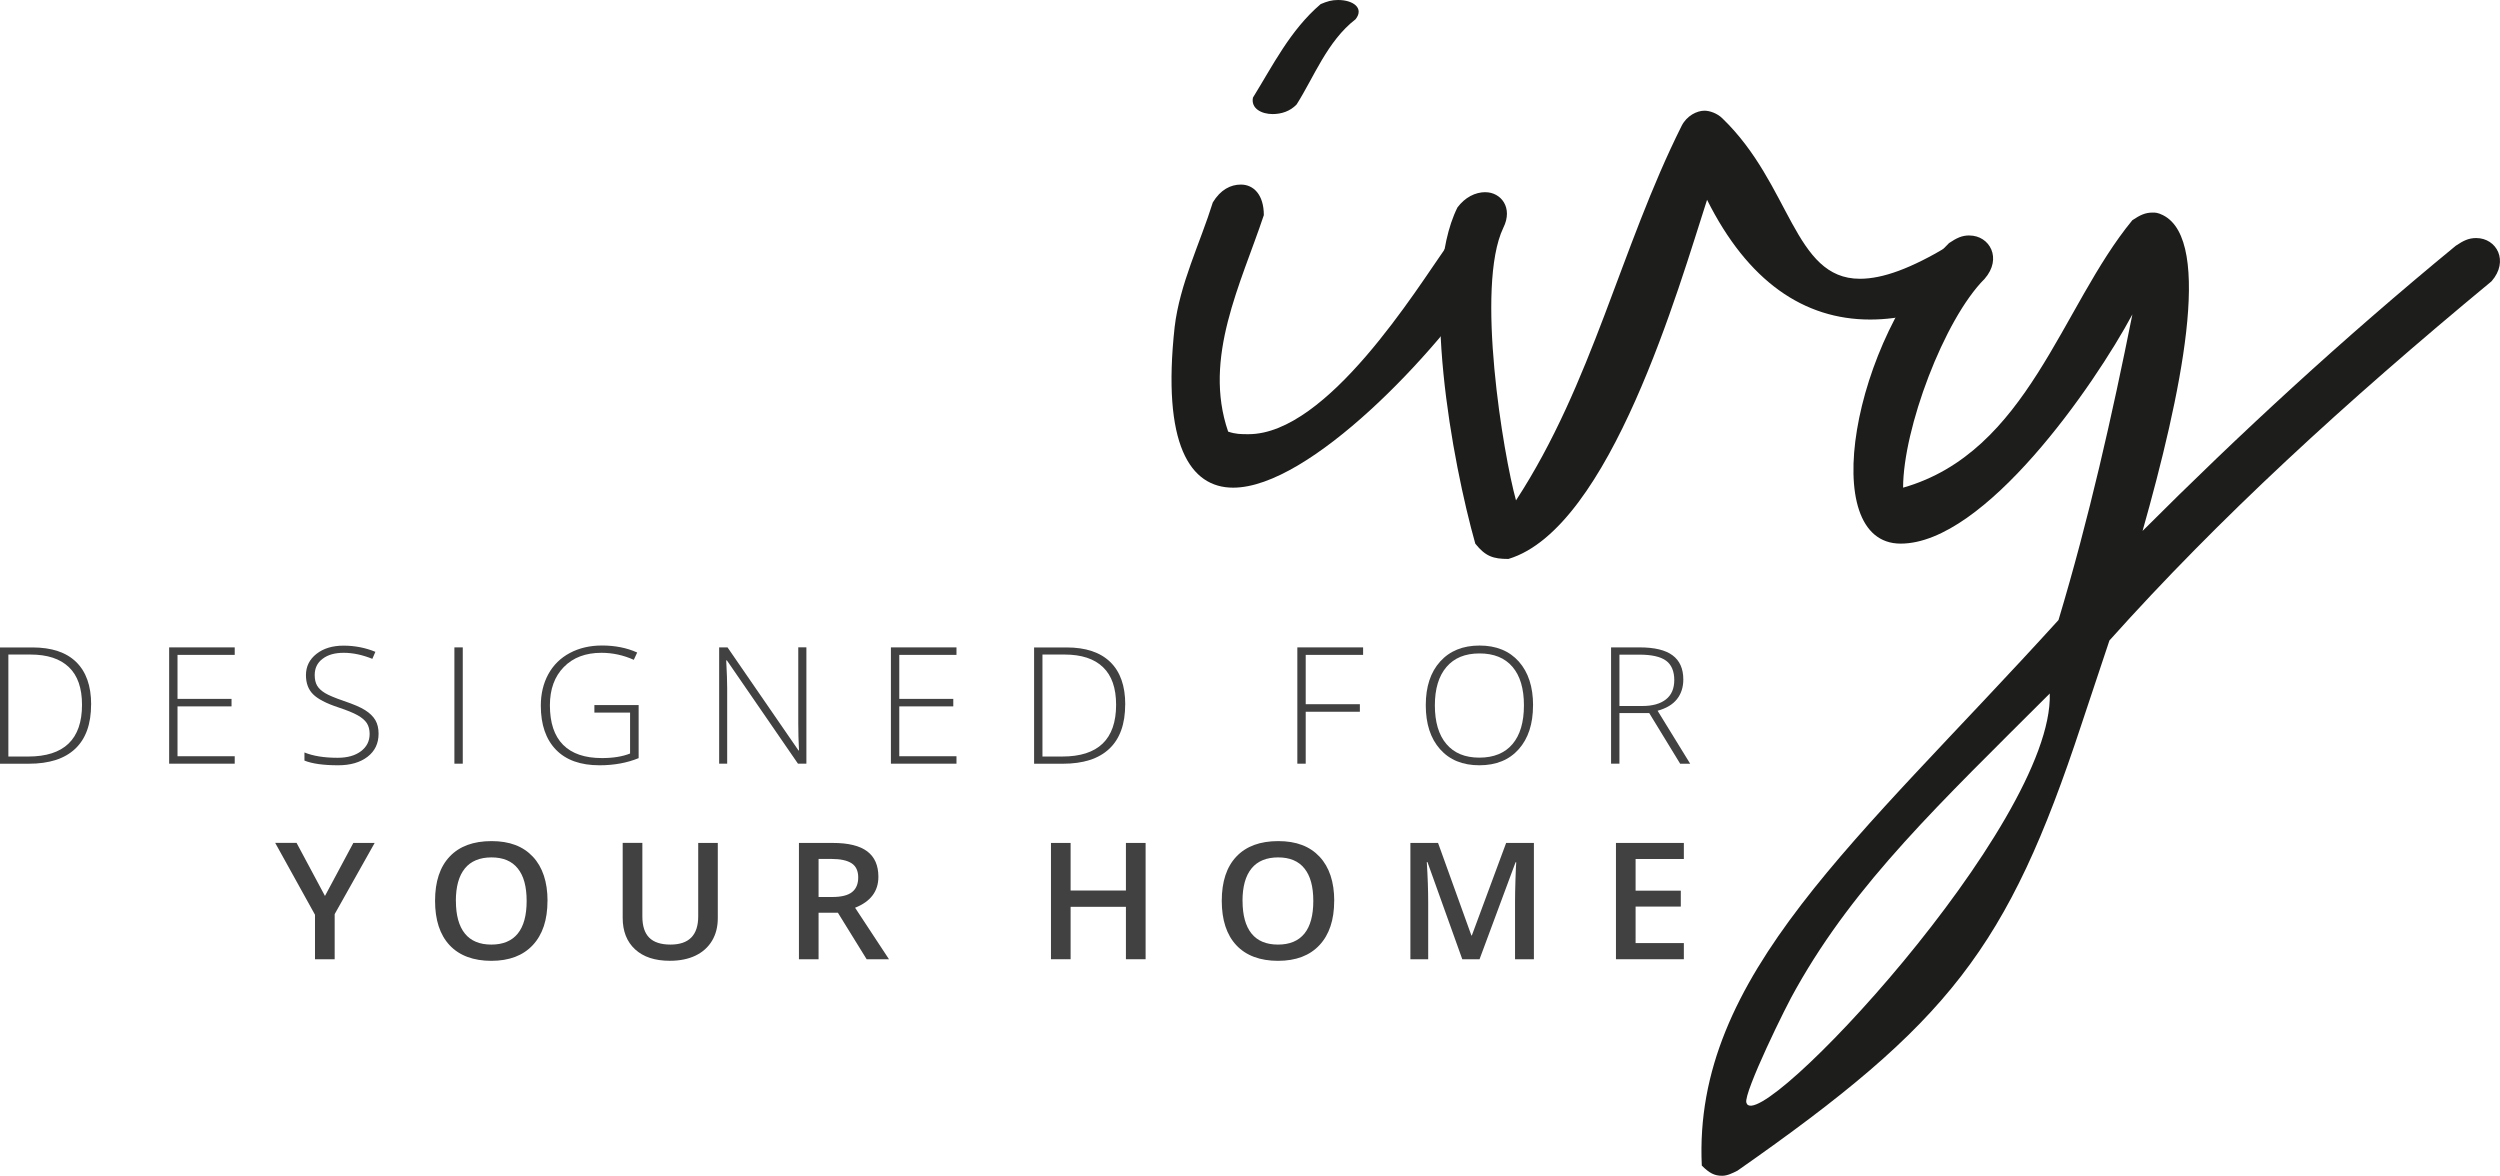 <?xml version="1.0" encoding="UTF-8"?><svg id="Ebene_2" xmlns="http://www.w3.org/2000/svg" viewBox="0 0 517 243.16"><defs><style>.cls-1{fill:#1d1d1b;}.cls-2{fill:#414142;}</style></defs><g id="Ebene_1-2"><path class="cls-2" d="M18.84,145.68c0,4.04-1.09,7.09-3.28,9.16-2.18,2.07-5.39,3.1-9.63,3.1H0v-24.05h6.71c3.96,0,6.98,1,9.04,3.01,2.06,2.01,3.1,4.94,3.1,8.79ZM16.96,145.74c0-3.45-.9-6.04-2.71-7.77-1.81-1.74-4.46-2.61-7.95-2.61H1.73v21.09h4.11c7.41,0,11.12-3.57,11.12-10.71Z"/><path class="cls-2" d="M48.54,157.93h-13.56v-24.05h13.56v1.55h-11.83v9.1h11.17v1.55h-11.17v10.31h11.83v1.55Z"/><path class="cls-2" d="M78.29,151.73c0,2.01-.76,3.6-2.28,4.77-1.52,1.17-3.55,1.76-6.07,1.76-3.03,0-5.36-.32-6.98-.97v-1.68c1.79.73,4.07,1.1,6.84,1.1,2.04,0,3.65-.45,4.85-1.36,1.19-.9,1.79-2.09,1.79-3.56,0-.91-.2-1.66-.59-2.26-.4-.6-1.04-1.14-1.94-1.64-.89-.49-2.21-1.03-3.94-1.6-2.54-.84-4.29-1.76-5.25-2.74-.97-.98-1.45-2.29-1.45-3.93,0-1.8.73-3.26,2.18-4.4,1.45-1.14,3.32-1.7,5.61-1.7s4.52.43,6.57,1.28l-.63,1.45c-2.06-.83-4.03-1.25-5.91-1.25s-3.29.41-4.38,1.24c-1.09.82-1.63,1.94-1.63,3.36,0,.89.17,1.62.5,2.19.34.57.88,1.08,1.64,1.54.76.46,2.06,1,3.91,1.64,1.93.65,3.39,1.27,4.36,1.88.97.61,1.68,1.3,2.13,2.07.45.77.67,1.71.67,2.8Z"/><path class="cls-2" d="M93.97,157.93v-24.05h1.73v24.05h-1.73Z"/><path class="cls-2" d="M122.92,145.81h9.15v10.97c-2.4.99-5.1,1.48-8.1,1.48-3.91,0-6.92-1.07-9-3.22s-3.13-5.18-3.13-9.11c0-2.45.52-4.61,1.55-6.51,1.04-1.89,2.52-3.35,4.45-4.38,1.93-1.03,4.15-1.55,6.65-1.55,2.7,0,5.13.48,7.28,1.45l-.7,1.51c-2.15-.96-4.38-1.45-6.69-1.45-3.27,0-5.87.98-7.78,2.94-1.92,1.96-2.88,4.6-2.88,7.92,0,3.62.91,6.34,2.73,8.17,1.82,1.83,4.5,2.74,8.03,2.74,2.29,0,4.23-.31,5.82-.94v-8.46h-7.38v-1.58Z"/><path class="cls-2" d="M166.77,157.93h-1.75l-14.7-21.36h-.14c.14,2.54.2,4.46.2,5.76v15.6h-1.66v-24.05h1.73l14.68,21.32h.1c-.1-1.97-.15-3.85-.15-5.63v-15.7h1.68v24.05Z"/><path class="cls-2" d="M197.8,157.93h-13.56v-24.05h13.56v1.55h-11.83v9.1h11.17v1.55h-11.17v10.31h11.83v1.55Z"/><path class="cls-2" d="M232.69,145.68c0,4.04-1.09,7.09-3.28,9.16s-5.39,3.1-9.62,3.1h-5.94v-24.05h6.71c3.96,0,6.97,1,9.04,3.01,2.07,2.01,3.1,4.94,3.1,8.79ZM230.81,145.74c0-3.45-.9-6.04-2.71-7.77-1.8-1.74-4.46-2.61-7.95-2.61h-4.57v21.09h4.11c7.41,0,11.12-3.57,11.12-10.71Z"/><path class="cls-2" d="M270.02,157.93h-1.73v-24.05h13.6v1.55h-11.87v10.2h11.2v1.56h-11.2v10.74Z"/><path class="cls-2" d="M317.03,145.87c0,3.82-.98,6.84-2.95,9.06-1.97,2.22-4.69,3.33-8.15,3.33s-6.16-1.11-8.13-3.33c-1.97-2.22-2.95-5.25-2.95-9.09s.99-6.84,2.98-9.04c1.99-2.2,4.7-3.3,8.14-3.3s6.17,1.11,8.13,3.32c1.96,2.21,2.94,5.23,2.94,9.06ZM296.73,145.87c0,3.44.79,6.11,2.38,7.99,1.59,1.88,3.86,2.82,6.82,2.82s5.27-.93,6.85-2.8c1.58-1.86,2.37-4.53,2.37-8.01s-.79-6.12-2.37-7.97c-1.58-1.85-3.85-2.77-6.82-2.77s-5.23.93-6.83,2.8c-1.6,1.87-2.4,4.52-2.4,7.95Z"/><path class="cls-2" d="M334.9,147.45v10.48h-1.73v-24.05h5.91c3.08,0,5.35.55,6.82,1.65,1.47,1.1,2.21,2.76,2.21,4.98,0,1.61-.44,2.97-1.32,4.08-.88,1.11-2.21,1.9-4,2.39l6.74,10.96h-2.07l-6.4-10.48h-6.16ZM334.9,146h4.74c2.09,0,3.72-.45,4.87-1.36,1.15-.9,1.73-2.24,1.73-4.01s-.56-3.17-1.7-4c-1.13-.83-2.98-1.25-5.53-1.25h-4.11v10.61Z"/><path class="cls-2" d="M67.2,185.29l5.87-10.97h4.41l-8.27,14.72v9.33h-4.07v-9.2l-8.23-14.86h4.42l5.87,10.97Z"/><path class="cls-2" d="M113.22,186.31c0,3.91-1.01,6.96-3.03,9.13-2.02,2.17-4.88,3.26-8.58,3.26s-6.62-1.08-8.63-3.23c-2.01-2.15-3.01-5.22-3.01-9.19s1.01-7.02,3.03-9.15c2.02-2.13,4.9-3.19,8.65-3.19s6.54,1.08,8.56,3.24c2.01,2.16,3.02,5.21,3.02,9.13ZM94.28,186.31c0,2.96.62,5.21,1.85,6.74,1.23,1.53,3.06,2.29,5.48,2.29s4.23-.76,5.46-2.27c1.23-1.51,1.84-3.77,1.84-6.76s-.61-5.19-1.83-6.71c-1.22-1.53-3.03-2.29-5.44-2.29s-4.27.76-5.51,2.29c-1.24,1.52-1.86,3.76-1.86,6.71Z"/><path class="cls-2" d="M148.44,174.31v15.56c0,1.78-.39,3.33-1.18,4.66-.79,1.33-1.93,2.36-3.41,3.08-1.49.72-3.27,1.08-5.34,1.08-3.08,0-5.47-.79-7.18-2.37s-2.56-3.75-2.56-6.51v-15.5h4.07v15.22c0,1.98.48,3.45,1.43,4.39.95.94,2.41,1.42,4.38,1.42,3.83,0,5.74-1.95,5.74-5.84v-15.18h4.06Z"/><path class="cls-2" d="M169.28,188.76v9.61h-4.06v-24.05h7.01c3.2,0,5.57.58,7.11,1.74,1.54,1.16,2.31,2.92,2.31,5.26,0,3-1.61,5.13-4.82,6.4l7.01,10.65h-4.62l-5.94-9.61h-4.01ZM169.28,185.5h2.82c1.89,0,3.26-.34,4.11-1.02.85-.68,1.27-1.69,1.27-3.03s-.46-2.34-1.38-2.93-2.3-.89-4.14-.89h-2.68v7.86Z"/><path class="cls-2" d="M236.91,198.37h-4.07v-10.84h-11.44v10.84h-4.06v-24.05h4.06v9.84h11.44v-9.84h4.07v24.05Z"/><path class="cls-2" d="M275.91,186.31c0,3.91-1.01,6.96-3.03,9.13-2.02,2.17-4.88,3.26-8.58,3.26s-6.62-1.08-8.63-3.23c-2.01-2.15-3.01-5.22-3.01-9.19s1.01-7.02,3.03-9.15c2.02-2.13,4.9-3.19,8.65-3.19s6.54,1.08,8.56,3.24c2.01,2.16,3.02,5.21,3.02,9.13ZM256.96,186.31c0,2.96.62,5.21,1.85,6.74,1.23,1.53,3.06,2.29,5.48,2.29s4.23-.76,5.46-2.27c1.23-1.51,1.84-3.77,1.84-6.76s-.61-5.19-1.83-6.71c-1.22-1.53-3.03-2.29-5.44-2.29s-4.27.76-5.51,2.29c-1.24,1.52-1.86,3.76-1.86,6.71Z"/><path class="cls-2" d="M302.4,198.37l-7.2-20.09h-.14c.19,2.98.29,5.78.29,8.39v11.7h-3.68v-24.05h5.72l6.89,19.13h.1l7.09-19.13h5.74v24.05h-3.9v-11.9c0-1.2.03-2.75.09-4.67s.12-3.08.16-3.49h-.14l-7.45,20.06h-3.58Z"/><path class="cls-2" d="M348.22,198.37h-14.04v-24.05h14.04v3.32h-9.98v6.55h9.35v3.29h-9.35v7.55h9.98v3.34Z"/><path class="cls-1" d="M256.62,38.17c2.63,0,4.74,2.11,4.74,6.32-4.74,14.22-12.64,29.5-7.38,44.77,1.58.53,2.63.53,4.21.53,16.33,0,34.76-30.02,41.08-38.98,1.58-1.05,2.63-1.58,4.21-1.58,3.69,0,6.32,3.16,4.21,7.37-10.54,16.33-36.87,44.25-52.67,44.25-8.95,0-14.75-8.96-12.11-33.18,1.05-8.95,5.27-17.38,7.9-25.81,1.58-2.63,3.69-3.69,5.79-3.69ZM276.72,0c3.16,0,5.42,1.71,3.61,3.98-5.87,4.55-8.58,11.94-12.19,17.62-1.35,1.42-3.16,1.99-4.97,1.99-2.26,0-4.52-1.14-4.06-3.41,4.06-6.54,7.68-13.93,14-19.33,1.35-.57,2.26-.85,3.61-.85Z"/><path class="cls-1" d="M307.19,39.75c3.16,0,5.79,3.16,3.69,7.37-5.79,12.12,0,46.88,2.63,56.36,15.8-24.23,21.6-52.15,34.24-77.43,1.05-2.11,3.16-3.16,4.74-3.16,1.05,0,2.63.53,3.69,1.58,14.22,13.7,14.75,33.18,28.44,33.18,4.74,0,10.53-2.11,18.44-6.85,1.05-.53,2.11-1.05,3.16-1.05,4.74,0,6.32,6.85,1.05,10.54-7.37,4.21-14.22,5.79-20.54,5.79-13.7,0-25.28-7.9-33.71-24.76-5.79,17.91-20.02,67.95-41.08,74.27-3.16,0-4.74-.53-6.85-3.16-4.74-16.86-11.59-53.73-3.69-69.53,1.58-2.11,3.69-3.16,5.79-3.16Z"/><path class="cls-1" d="M407.26,48.7c4.21,0,6.85,4.74,3.16,8.96-8.43,8.43-16.86,31.08-16.86,43.19,25.81-7.38,32.66-37.4,47.41-55.31,1.58-1.05,2.63-1.58,4.21-1.58.53,0,1.05,0,2.11.53,10.53,5.27,3.69,37.4-4.21,65.31,20.02-20.02,41.09-39.5,64.79-58.99,1.58-1.05,2.63-1.58,4.21-1.58,4.21,0,6.85,4.74,3.16,8.95-30.55,25.28-56.36,48.99-79.01,74.27l-5.79,17.38c-15.28,46.35-27.42,61.72-71.14,92.27-1.05.53-2.11,1.05-3.16,1.05-1.58,0-2.63-.53-4.21-2.11-1.83-39.36,32.16-66.99,73.77-112.82,6.32-21.07,11.06-42.14,15.28-63.21-7.9,14.75-30.55,47.41-47.93,47.41s-10.01-42.14,10.01-62.15c1.58-1.05,2.63-1.58,4.21-1.58ZM423.89,143.42c-22.71,22.7-40.08,39.05-52.39,60.91-2.17,3.65-10.9,21.62-10.36,23.67,2.07,7.93,63.64-57.58,62.75-84.57Z"/></g></svg>